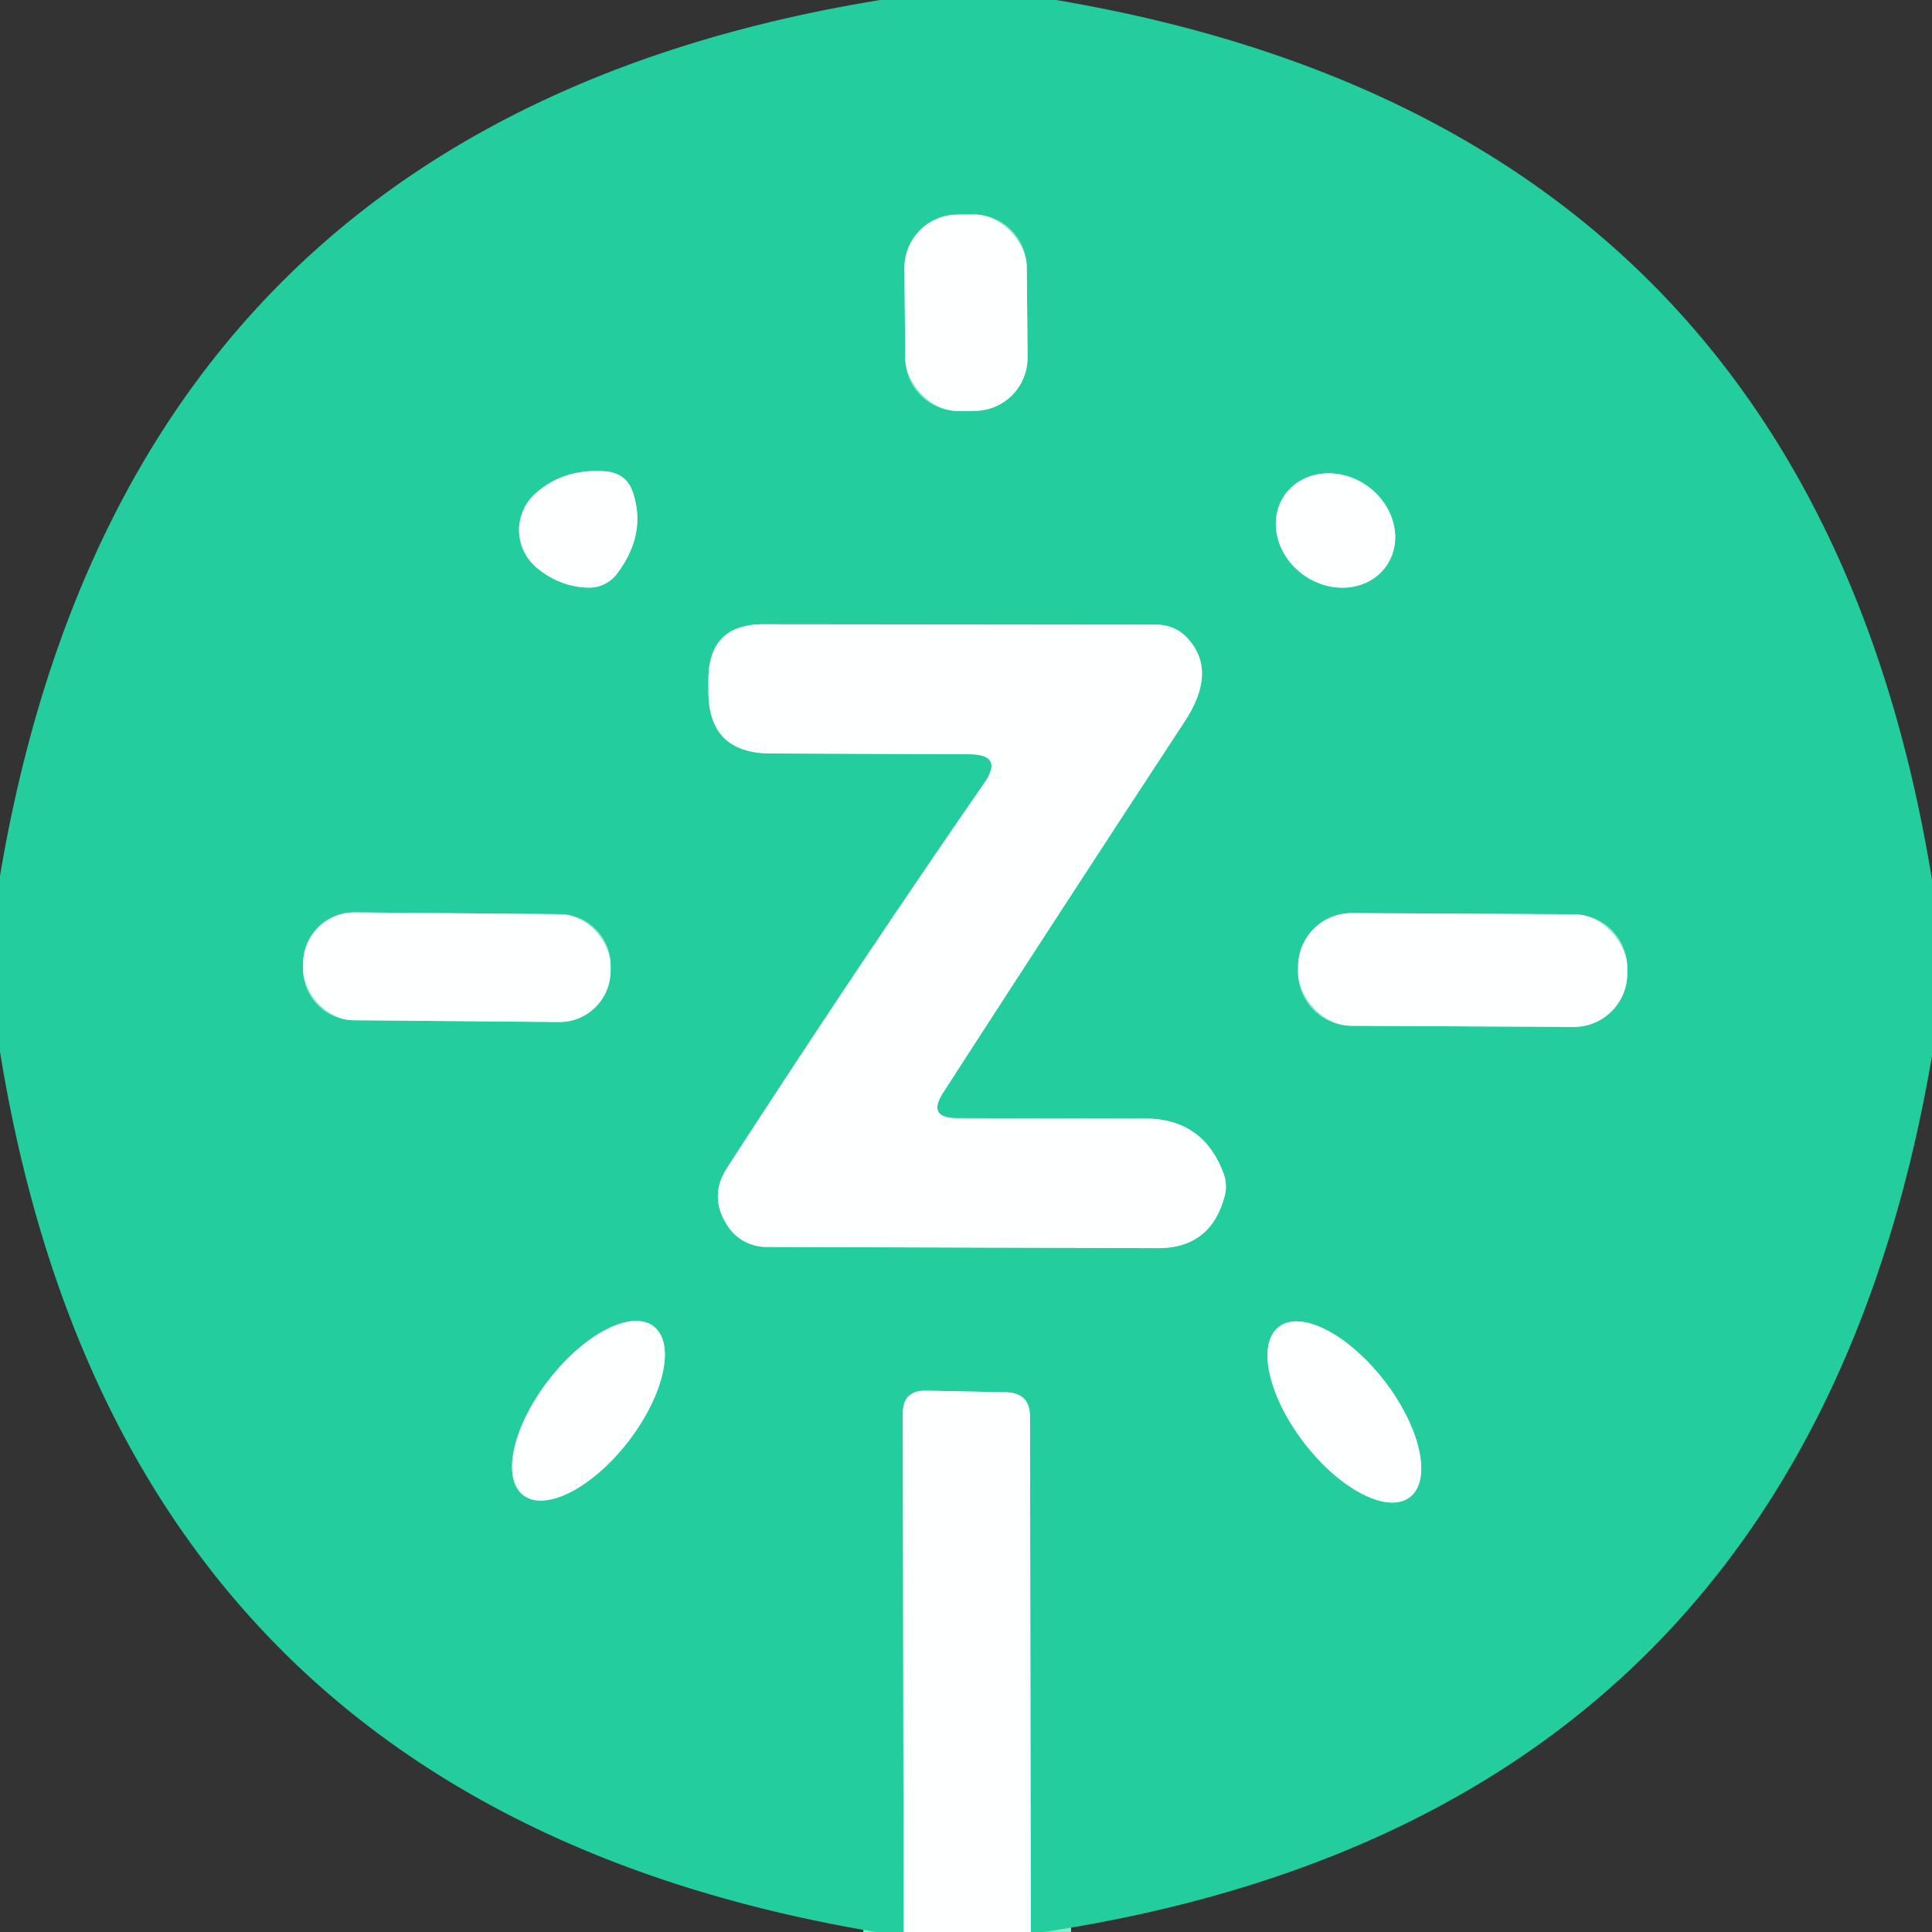 <?xml version="1.0" encoding="UTF-8" standalone="no"?>
<!DOCTYPE svg PUBLIC "-//W3C//DTD SVG 1.1//EN" "http://www.w3.org/Graphics/SVG/1.1/DTD/svg11.dtd">
<svg xmlns="http://www.w3.org/2000/svg" version="1.1" viewBox="0.00 0.00 48.00 48.00">
<rect x="0.00" y="0.00" width="48.00" height="48.00" fill="#333333" stroke="none"/>
<g stroke-width="2.00" fill="none" stroke-linecap="butt">
<path stroke="#91e6ce" vector-effect="non-scaling-stroke" d="
  M 25.61 48.00
  L 25.59 35.19
  Q 25.59 34.61 25.00 34.59
  L 23.01 34.55
  Q 22.42 34.54 22.43 35.13
  L 22.45 48.00"
/>
<path stroke="#91e6ce" vector-effect="non-scaling-stroke" d="
  M 25.51 6.637
  A 1.32 1.32 0.0 0 0 24.179 5.328
  L 23.779 5.332
  A 1.32 1.32 0.0 0 0 22.47 6.663
  L 22.49 8.903
  A 1.32 1.32 0.0 0 0 23.821 10.212
  L 24.221 10.208
  A 1.32 1.32 0.0 0 0 25.53 8.877
  L 25.51 6.637"
/>
<path stroke="#91e6ce" vector-effect="non-scaling-stroke" d="
  M 15.31 14.28
  Q 16.07 13.29 15.73 12.25
  Q 15.57 11.75 15.04 11.71
  Q 13.98 11.63 13.27 12.29
  A 1.22 1.22 0.0 0 0 13.34 14.11
  Q 13.92 14.59 14.64 14.60
  A 0.87 0.86 -70.3 0 0 15.31 14.28"
/>
<path stroke="#91e6ce" vector-effect="non-scaling-stroke" d="
  M 34.441 14.063
  A 1.54 1.36 35.0 0 0 33.96 12.066
  A 1.54 1.36 35.0 0 0 31.919 12.297
  A 1.54 1.36 35.0 0 0 32.4 14.294
  A 1.54 1.36 35.0 0 0 34.441 14.063"
/>
<path stroke="#91e6ce" vector-effect="non-scaling-stroke" d="
  M 24.45 19.46
  Q 21.31 24.00 18.06 29.02
  Q 17.59 29.75 18.10 30.49
  A 1.15 1.14 -17.3 0 0 19.04 30.98
  L 28.75 31.01
  Q 30.07 31.02 30.42 29.74
  Q 30.51 29.43 30.39 29.13
  Q 29.88 27.79 28.45 27.79
  L 23.76 27.78
  Q 23.03 27.77 23.43 27.15
  Q 26.46 22.46 29.43 17.93
  Q 30.27 16.65 29.48 15.83
  A 1.04 1.01 -21.5 0 0 28.74 15.52
  L 18.96 15.51
  Q 17.62 15.51 17.60 16.85
  L 17.60 17.14
  Q 17.58 18.72 19.16 18.72
  L 24.08 18.74
  Q 24.95 18.74 24.45 19.46"
/>
<path stroke="#91e6ce" vector-effect="non-scaling-stroke" d="
  M 15.171 23.993
  A 1.27 1.27 0.0 0 0 13.912 22.712
  L 8.812 22.668
  A 1.27 1.27 0.0 0 0 7.531 23.927
  L 7.529 24.067
  A 1.27 1.27 0.0 0 0 8.788 25.348
  L 13.888 25.392
  A 1.27 1.27 0.0 0 0 15.169 24.133
  L 15.171 23.993"
/>
<path stroke="#91e6ce" vector-effect="non-scaling-stroke" d="
  M 40.43 24.051
  A 1.33 1.33 0.0 0 0 39.107 22.715
  L 33.587 22.686
  A 1.33 1.33 0.0 0 0 32.25 24.009
  L 32.25 24.149
  A 1.33 1.33 0.0 0 0 33.573 25.485
  L 39.093 25.514
  A 1.33 1.33 0.0 0 0 40.43 24.191
  L 40.43 24.051"
/>
<path stroke="#91e6ce" vector-effect="non-scaling-stroke" d="
  M 12.999 37.147
  A 2.65 1.25 127.7 0 0 15.609 35.814
  A 2.65 1.25 127.7 0 0 16.241 32.953
  A 2.65 1.25 127.7 0 0 13.631 34.286
  A 2.65 1.25 127.7 0 0 12.999 37.147"
/>
<path stroke="#91e6ce" vector-effect="non-scaling-stroke" d="
  M 35.029 37.195
  A 2.67 1.26 52.4 0 0 34.398 34.311
  A 2.67 1.26 52.4 0 0 31.771 32.965
  A 2.67 1.26 52.4 0 0 32.402 35.849
  A 2.67 1.26 52.4 0 0 35.029 37.195"
/>
</g>
<path fill="#23cd9d" d="
  M 21.87 0.00
  L 26.24 0.00
  Q 44.97 3.17 48.00 21.86
  L 48.00 26.23
  Q 44.78 45.13 25.94 48.00
  Q 25.77 48.00 25.61 48.00
  L 25.59 35.19
  Q 25.59 34.61 25.00 34.59
  L 23.01 34.55
  Q 22.42 34.54 22.43 35.13
  L 22.45 48.00
  L 21.76 48.00
  Q 3.04 44.86 0.00 26.13
  L 0.00 21.76
  Q 3.16 3.04 21.87 0.00
  Z
  M 25.51 6.637
  A 1.32 1.32 0.0 0 0 24.179 5.328
  L 23.779 5.332
  A 1.32 1.32 0.0 0 0 22.47 6.663
  L 22.49 8.903
  A 1.32 1.32 0.0 0 0 23.821 10.212
  L 24.221 10.208
  A 1.32 1.32 0.0 0 0 25.53 8.877
  L 25.51 6.637
  Z
  M 15.31 14.28
  Q 16.07 13.29 15.73 12.25
  Q 15.57 11.75 15.04 11.71
  Q 13.98 11.63 13.27 12.29
  A 1.22 1.22 0.0 0 0 13.34 14.11
  Q 13.92 14.59 14.64 14.60
  A 0.87 0.86 -70.3 0 0 15.31 14.28
  Z
  M 34.441 14.063
  A 1.54 1.36 35.0 0 0 33.96 12.066
  A 1.54 1.36 35.0 0 0 31.919 12.297
  A 1.54 1.36 35.0 0 0 32.4 14.294
  A 1.54 1.36 35.0 0 0 34.441 14.063
  Z
  M 24.45 19.46
  Q 21.31 24.00 18.06 29.02
  Q 17.59 29.75 18.10 30.49
  A 1.15 1.14 -17.3 0 0 19.04 30.98
  L 28.75 31.01
  Q 30.07 31.02 30.42 29.74
  Q 30.51 29.43 30.39 29.13
  Q 29.88 27.79 28.45 27.79
  L 23.76 27.78
  Q 23.03 27.77 23.43 27.15
  Q 26.46 22.46 29.43 17.93
  Q 30.27 16.65 29.48 15.83
  A 1.04 1.01 -21.5 0 0 28.74 15.52
  L 18.96 15.51
  Q 17.62 15.51 17.60 16.85
  L 17.60 17.14
  Q 17.58 18.72 19.16 18.72
  L 24.08 18.74
  Q 24.95 18.74 24.45 19.46
  Z
  M 15.171 23.993
  A 1.27 1.27 0.0 0 0 13.912 22.712
  L 8.812 22.668
  A 1.27 1.27 0.0 0 0 7.531 23.927
  L 7.529 24.067
  A 1.27 1.27 0.0 0 0 8.788 25.348
  L 13.888 25.392
  A 1.27 1.27 0.0 0 0 15.169 24.133
  L 15.171 23.993
  Z
  M 40.43 24.051
  A 1.33 1.33 0.0 0 0 39.107 22.715
  L 33.587 22.686
  A 1.33 1.33 0.0 0 0 32.25 24.009
  L 32.25 24.149
  A 1.33 1.33 0.0 0 0 33.573 25.485
  L 39.093 25.514
  A 1.33 1.33 0.0 0 0 40.43 24.191
  L 40.43 24.051
  Z
  M 12.999 37.147
  A 2.65 1.25 127.7 0 0 15.609 35.814
  A 2.65 1.25 127.7 0 0 16.241 32.953
  A 2.65 1.25 127.7 0 0 13.631 34.286
  A 2.65 1.25 127.7 0 0 12.999 37.147
  Z
  M 35.029 37.195
  A 2.67 1.26 52.4 0 0 34.398 34.311
  A 2.67 1.26 52.4 0 0 31.771 32.965
  A 2.67 1.26 52.4 0 0 32.402 35.849
  A 2.67 1.26 52.4 0 0 35.029 37.195
  Z"
/>
<rect fill="#feffff" x="-1.52" y="-2.44" transform="translate(24.00,7.77) rotate(-0.5)" width="3.04" height="4.88" rx="1.32"/>
<path fill="#feffff" d="
  M 15.31 14.28
  A 0.87 0.86 -70.3 0 1 14.64 14.60
  Q 13.92 14.59 13.34 14.11
  A 1.22 1.22 0.0 0 1 13.27 12.29
  Q 13.98 11.63 15.04 11.71
  Q 15.57 11.75 15.73 12.25
  Q 16.07 13.29 15.31 14.28
  Z"
/>
<ellipse fill="#feffff" cx="0.00" cy="0.00" transform="translate(33.18,13.18) rotate(35.0)" rx="1.54" ry="1.36"/>
<path fill="#feffff" d="
  M 24.08 18.74
  L 19.16 18.72
  Q 17.58 18.72 17.60 17.14
  L 17.60 16.85
  Q 17.62 15.51 18.96 15.51
  L 28.74 15.52
  A 1.04 1.01 -21.5 0 1 29.48 15.83
  Q 30.27 16.65 29.43 17.93
  Q 26.46 22.46 23.43 27.15
  Q 23.03 27.77 23.76 27.78
  L 28.45 27.79
  Q 29.88 27.79 30.39 29.13
  Q 30.51 29.43 30.42 29.74
  Q 30.07 31.02 28.75 31.01
  L 19.04 30.98
  A 1.15 1.14 -17.3 0 1 18.10 30.49
  Q 17.59 29.75 18.06 29.02
  Q 21.31 24.00 24.45 19.46
  Q 24.95 18.74 24.08 18.74
  Z"
/>
<rect fill="#feffff" x="-3.82" y="-1.34" transform="translate(11.35,24.03) rotate(0.5)" width="7.64" height="2.68" rx="1.27"/>
<rect fill="#feffff" x="-4.09" y="-1.40" transform="translate(36.34,24.10) rotate(0.3)" width="8.18" height="2.80" rx="1.33"/>
<ellipse fill="#feffff" cx="0.00" cy="0.00" transform="translate(14.62,35.05) rotate(127.7)" rx="2.65" ry="1.25"/>
<ellipse fill="#feffff" cx="0.00" cy="0.00" transform="translate(33.40,35.08) rotate(52.4)" rx="2.67" ry="1.26"/>
<path fill="#feffff" d="
  M 25.61 48.00
  L 22.45 48.00
  L 22.43 35.13
  Q 22.42 34.54 23.01 34.55
  L 25.00 34.59
  Q 25.59 34.61 25.59 35.19
  L 25.61 48.00
  Z"
/>
</svg>
